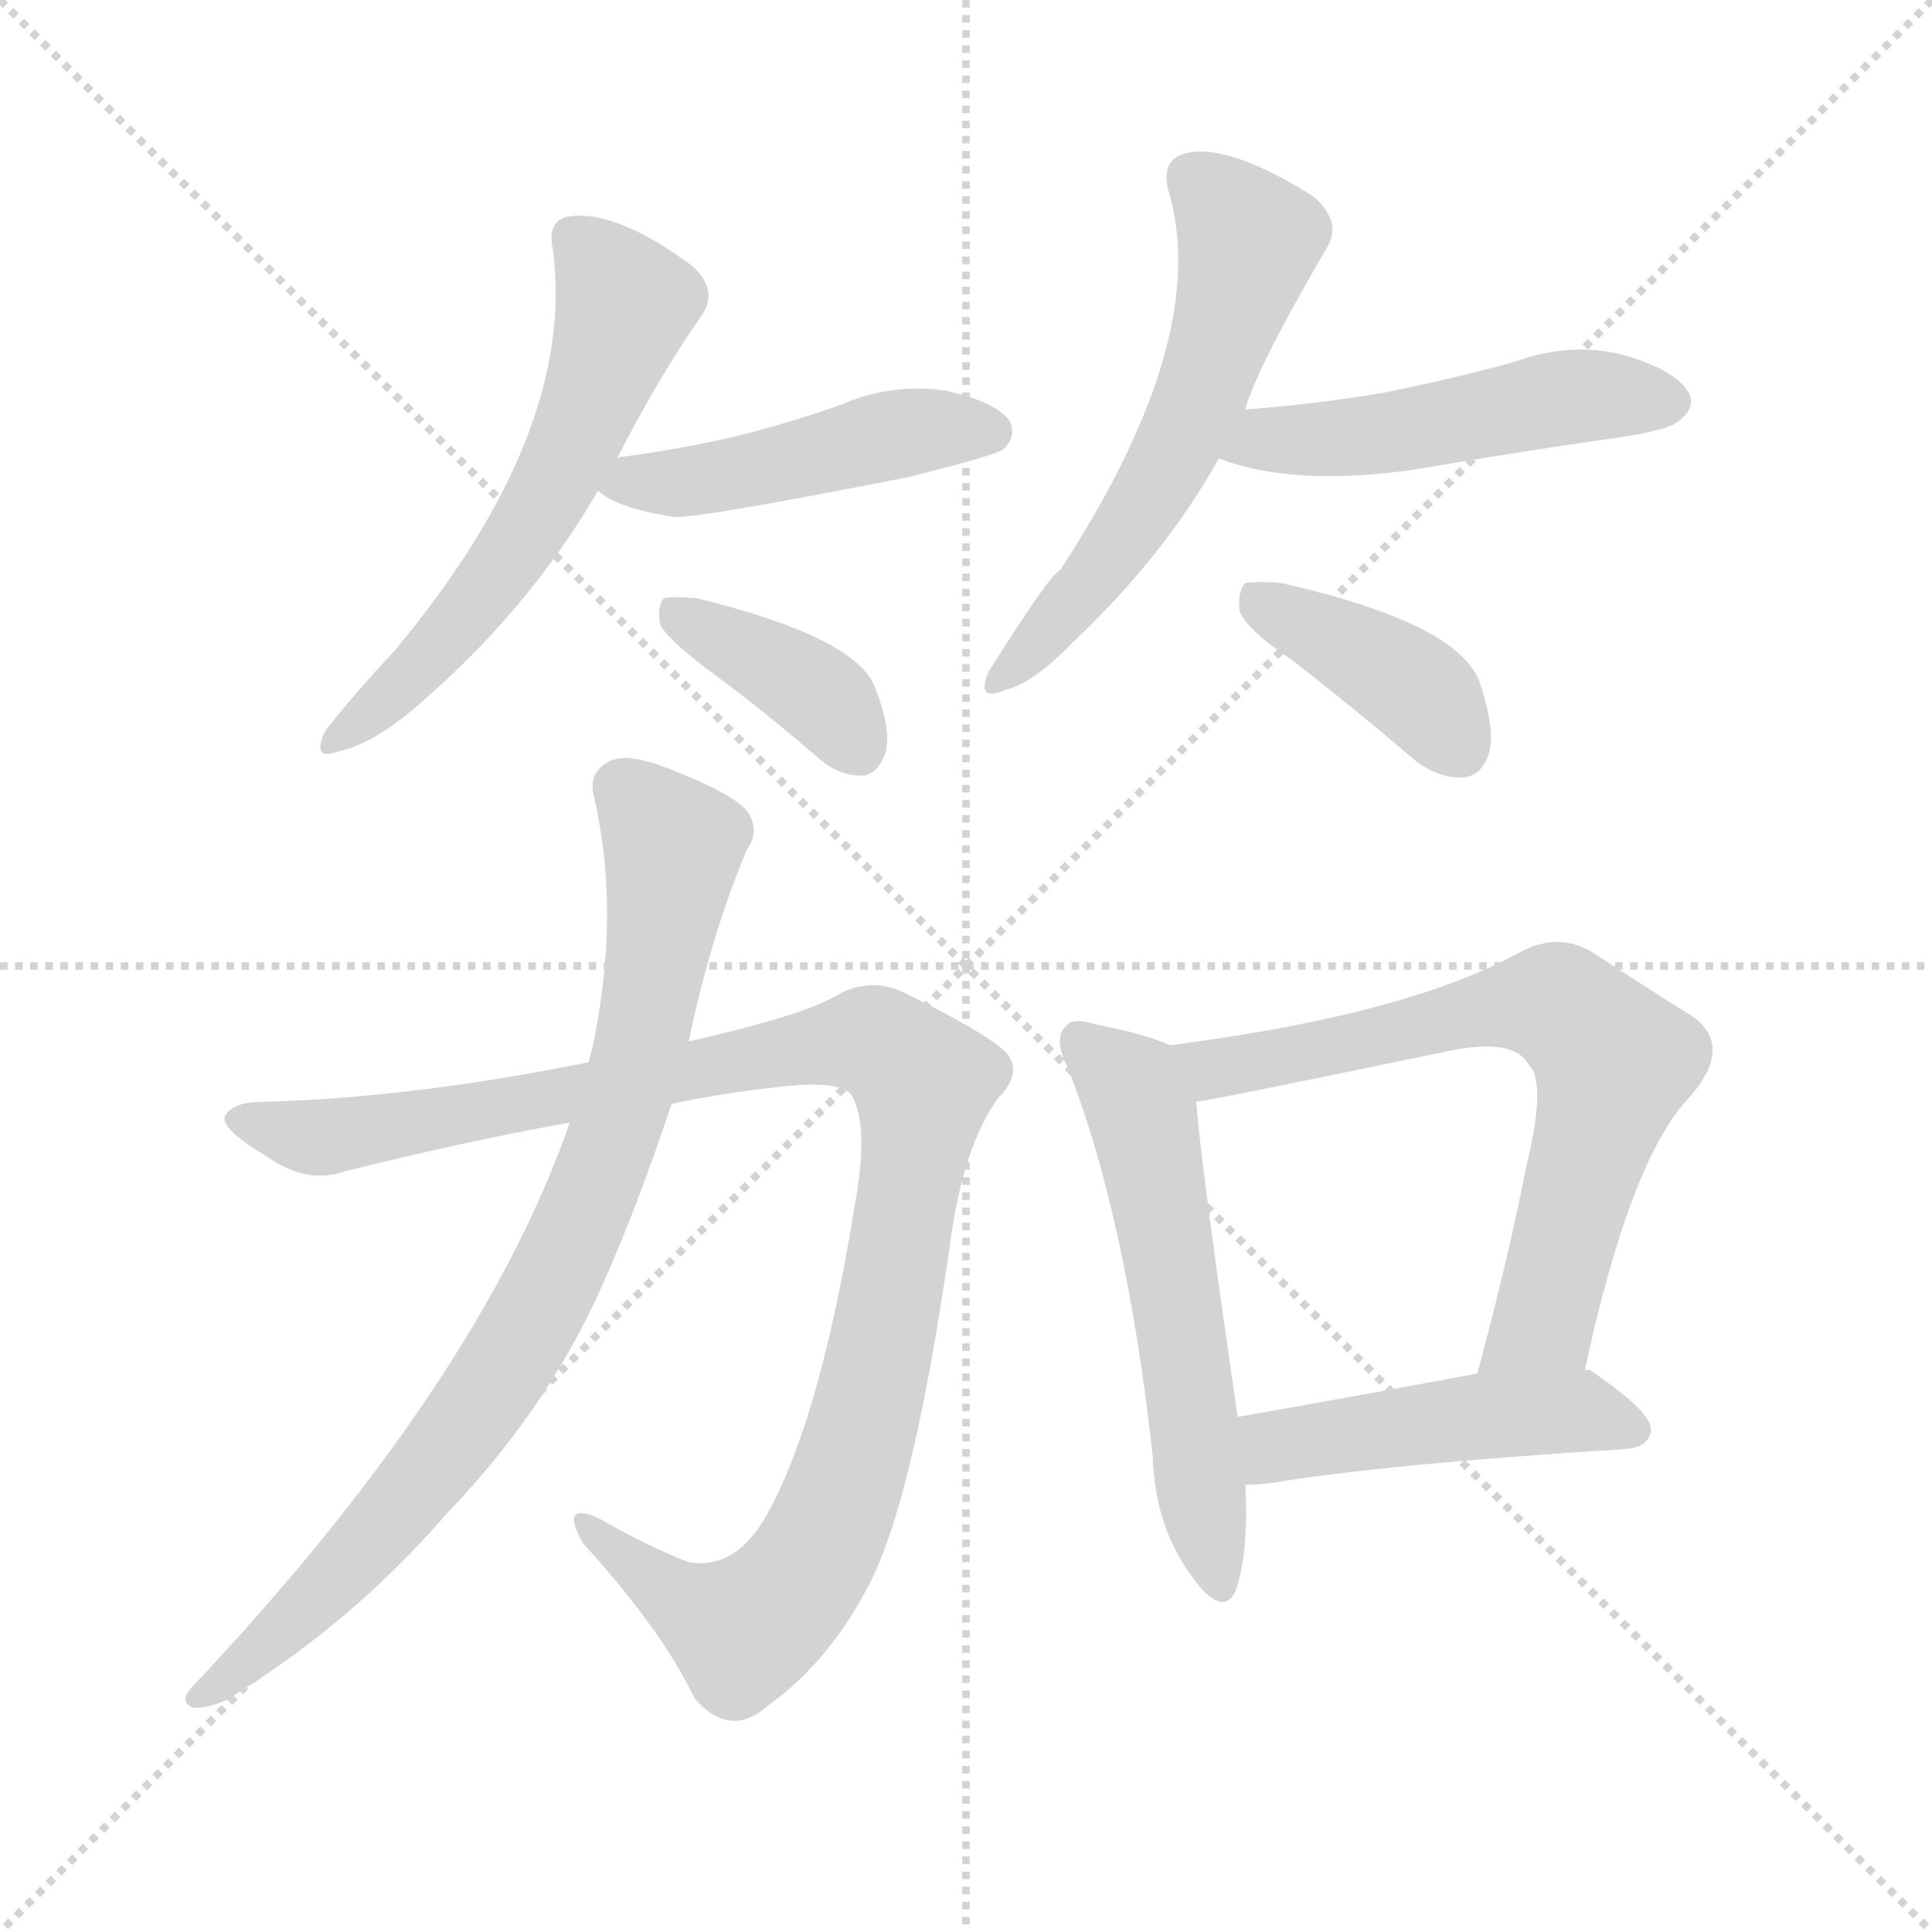 <svg version="1.1" viewBox="0 0 1024 1024" xmlns="http://www.w3.org/2000/svg">
  <g stroke="lightgray" stroke-dasharray="1,1" stroke-width="1" transform="scale(4, 4)">
    <line x1="0" y1="0" x2="256" y2="256"></line>
    <line x1="256" y1="0" x2="0" y2="256"></line>
    <line x1="128" y1="0" x2="128" y2="256"></line>
    <line x1="0" y1="128" x2="256" y2="128"></line>
  </g>
  <g transform="scale(1, -1) translate(0, -900)">
    <style type="text/css">
      
        @keyframes keyframes0 {
          from {
            stroke: blue;
            stroke-dashoffset: 577;
            stroke-width: 128;
          }
          65% {
            animation-timing-function: step-end;
            stroke: blue;
            stroke-dashoffset: 0;
            stroke-width: 128;
          }
          to {
            stroke: black;
            stroke-width: 1024;
          }
        }
        #make-me-a-hanzi-animation-0 {
          animation: keyframes0 0.72s both;
          animation-delay: 0s;
          animation-timing-function: linear;
        }
      
        @keyframes keyframes1 {
          from {
            stroke: blue;
            stroke-dashoffset: 460;
            stroke-width: 128;
          }
          60% {
            animation-timing-function: step-end;
            stroke: blue;
            stroke-dashoffset: 0;
            stroke-width: 128;
          }
          to {
            stroke: black;
            stroke-width: 1024;
          }
        }
        #make-me-a-hanzi-animation-1 {
          animation: keyframes1 0.624s both;
          animation-delay: 0.72s;
          animation-timing-function: linear;
        }
      
        @keyframes keyframes2 {
          from {
            stroke: blue;
            stroke-dashoffset: 380;
            stroke-width: 128;
          }
          55% {
            animation-timing-function: step-end;
            stroke: blue;
            stroke-dashoffset: 0;
            stroke-width: 128;
          }
          to {
            stroke: black;
            stroke-width: 1024;
          }
        }
        #make-me-a-hanzi-animation-2 {
          animation: keyframes2 0.559s both;
          animation-delay: 1.344s;
          animation-timing-function: linear;
        }
      
        @keyframes keyframes3 {
          from {
            stroke: blue;
            stroke-dashoffset: 566;
            stroke-width: 128;
          }
          65% {
            animation-timing-function: step-end;
            stroke: blue;
            stroke-dashoffset: 0;
            stroke-width: 128;
          }
          to {
            stroke: black;
            stroke-width: 1024;
          }
        }
        #make-me-a-hanzi-animation-3 {
          animation: keyframes3 0.711s both;
          animation-delay: 1.903s;
          animation-timing-function: linear;
        }
      
        @keyframes keyframes4 {
          from {
            stroke: blue;
            stroke-dashoffset: 489;
            stroke-width: 128;
          }
          61% {
            animation-timing-function: step-end;
            stroke: blue;
            stroke-dashoffset: 0;
            stroke-width: 128;
          }
          to {
            stroke: black;
            stroke-width: 1024;
          }
        }
        #make-me-a-hanzi-animation-4 {
          animation: keyframes4 0.648s both;
          animation-delay: 2.614s;
          animation-timing-function: linear;
        }
      
        @keyframes keyframes5 {
          from {
            stroke: blue;
            stroke-dashoffset: 393;
            stroke-width: 128;
          }
          56% {
            animation-timing-function: step-end;
            stroke: blue;
            stroke-dashoffset: 0;
            stroke-width: 128;
          }
          to {
            stroke: black;
            stroke-width: 1024;
          }
        }
        #make-me-a-hanzi-animation-5 {
          animation: keyframes5 0.57s both;
          animation-delay: 3.262s;
          animation-timing-function: linear;
        }
      
        @keyframes keyframes6 {
          from {
            stroke: blue;
            stroke-dashoffset: 1035;
            stroke-width: 128;
          }
          77% {
            animation-timing-function: step-end;
            stroke: blue;
            stroke-dashoffset: 0;
            stroke-width: 128;
          }
          to {
            stroke: black;
            stroke-width: 1024;
          }
        }
        #make-me-a-hanzi-animation-6 {
          animation: keyframes6 1.092s both;
          animation-delay: 3.832s;
          animation-timing-function: linear;
        }
      
        @keyframes keyframes7 {
          from {
            stroke: blue;
            stroke-dashoffset: 831;
            stroke-width: 128;
          }
          73% {
            animation-timing-function: step-end;
            stroke: blue;
            stroke-dashoffset: 0;
            stroke-width: 128;
          }
          to {
            stroke: black;
            stroke-width: 1024;
          }
        }
        #make-me-a-hanzi-animation-7 {
          animation: keyframes7 0.926s both;
          animation-delay: 4.924s;
          animation-timing-function: linear;
        }
      
        @keyframes keyframes8 {
          from {
            stroke: blue;
            stroke-dashoffset: 556;
            stroke-width: 128;
          }
          64% {
            animation-timing-function: step-end;
            stroke: blue;
            stroke-dashoffset: 0;
            stroke-width: 128;
          }
          to {
            stroke: black;
            stroke-width: 1024;
          }
        }
        #make-me-a-hanzi-animation-8 {
          animation: keyframes8 0.702s both;
          animation-delay: 5.85s;
          animation-timing-function: linear;
        }
      
        @keyframes keyframes9 {
          from {
            stroke: blue;
            stroke-dashoffset: 679;
            stroke-width: 128;
          }
          69% {
            animation-timing-function: step-end;
            stroke: blue;
            stroke-dashoffset: 0;
            stroke-width: 128;
          }
          to {
            stroke: black;
            stroke-width: 1024;
          }
        }
        #make-me-a-hanzi-animation-9 {
          animation: keyframes9 0.803s both;
          animation-delay: 6.553s;
          animation-timing-function: linear;
        }
      
        @keyframes keyframes10 {
          from {
            stroke: blue;
            stroke-dashoffset: 465;
            stroke-width: 128;
          }
          60% {
            animation-timing-function: step-end;
            stroke: blue;
            stroke-dashoffset: 0;
            stroke-width: 128;
          }
          to {
            stroke: black;
            stroke-width: 1024;
          }
        }
        #make-me-a-hanzi-animation-10 {
          animation: keyframes10 0.628s both;
          animation-delay: 7.355s;
          animation-timing-function: linear;
        }
      
    </style>
    
      <path d="M 327 657 Q 349 700 372 733 Q 381 746 367 759 Q 325 790 300 785 Q 290 782 293 768 Q 306 671 209 555 Q 184 528 172 512 Q 165 496 180 502 Q 196 505 219 524 Q 280 576 317 640 L 327 657 Z" fill="lightgray"></path>
    
      <path d="M 317 640 Q 326 631 357 626 Q 369 625 481 647 Q 529 659 532 662 Q 539 669 535 677 Q 528 687 501 693 Q 473 697 447 686 Q 422 677 395 670 Q 367 663 331 658 Q 328 658 327 657 C 301 652 301 652 317 640 Z" fill="lightgray"></path>
    
      <path d="M 374 546 Q 404 524 434 498 Q 446 488 458 489 Q 465 490 469 500 Q 473 512 464 535 Q 455 562 369 583 Q 356 584 352 583 Q 348 579 350 569 Q 353 562 374 546 Z" fill="lightgray"></path>
    
      <path d="M 660 683 Q 666 705 704 770 Q 711 783 696 796 Q 648 826 626 818 Q 616 814 619 800 Q 643 722 562 598 Q 556 595 524 544 Q 517 528 532 534 Q 548 538 568 559 Q 617 605 646 657 L 660 683 Z" fill="lightgray"></path>
    
      <path d="M 646 657 Q 685 642 749 651 Q 801 660 857 668 Q 885 672 890 677 Q 899 684 895 692 Q 888 704 860 712 Q 832 719 802 708 Q 769 699 734 692 Q 700 686 660 683 C 630 681 618 667 646 657 Z" fill="lightgray"></path>
    
      <path d="M 685 550 Q 716 526 750 497 Q 763 487 776 488 Q 785 489 789 500 Q 793 513 784 539 Q 772 570 679 591 Q 666 592 660 591 Q 656 587 657 576 Q 661 566 685 550 Z" fill="lightgray"></path>
    
      <path d="M 356 315 Q 390 322 424 325 Q 446 326 451 320 Q 461 304 453 261 Q 434 143 404 93 Q 388 68 365 72 Q 340 82 318 95 Q 296 105 309 82 Q 351 36 368 0 Q 387 -22 407 -4 Q 438 18 459 57 Q 484 102 504 244 Q 511 293 529 318 Q 541 330 535 340 Q 528 350 479 374 Q 460 383 441 371 Q 422 361 365 348 L 312 337 Q 218 318 139 316 Q 123 316 119 308 Q 118 301 140 288 Q 162 272 182 279 Q 246 295 302 305 L 356 315 Z" fill="lightgray"></path>
    
      <path d="M 302 305 Q 254 167 101 5 Q 95 -2 102 -5 Q 109 -6 120 -1 Q 186 39 237 98 Q 289 152 318 216 Q 337 258 356 315 L 365 348 Q 377 405 396 450 Q 403 460 396 470 Q 389 479 356 492 Q 334 501 324 497 Q 311 491 315 477 Q 328 420 316 355 Q 315 348 312 337 L 302 305 Z" fill="lightgray"></path>
    
      <path d="M 620 346 Q 607 352 581 357 Q 568 361 565 356 Q 558 350 566 334 Q 597 255 611 128 Q 612 91 632 64 Q 648 42 655 57 Q 662 78 660 113 L 656 149 Q 637 279 634 316 C 632 341 632 341 620 346 Z" fill="lightgray"></path>
    
      <path d="M 840 174 Q 864 285 895 318 Q 920 346 896 362 Q 875 375 846 394 Q 827 407 805 395 Q 745 362 620 346 C 590 342 604 311 634 316 Q 643 317 768 343 Q 802 350 810 336 Q 820 327 809 282 Q 799 231 783 172 C 775 143 833 145 840 174 Z" fill="lightgray"></path>
    
      <path d="M 660 113 Q 666 113 674 114 Q 734 124 862 132 Q 874 133 875 142 Q 876 151 844 173 Q 843 174 840 174 L 783 172 Q 713 159 656 149 C 626 144 630 112 660 113 Z" fill="lightgray"></path>
    
    
      <clipPath id="make-me-a-hanzi-clip-0">
        <path d="M 327 657 Q 349 700 372 733 Q 381 746 367 759 Q 325 790 300 785 Q 290 782 293 768 Q 306 671 209 555 Q 184 528 172 512 Q 165 496 180 502 Q 196 505 219 524 Q 280 576 317 640 L 327 657 Z"></path>
      </clipPath>
      <path clip-path="url(#make-me-a-hanzi-clip-0)" d="M 304 773 L 331 739 L 304 665 L 281 620 L 247 573 L 182 511" fill="none" id="make-me-a-hanzi-animation-0" stroke-dasharray="449 898" stroke-linecap="round"></path>
    
      <clipPath id="make-me-a-hanzi-clip-1">
        <path d="M 317 640 Q 326 631 357 626 Q 369 625 481 647 Q 529 659 532 662 Q 539 669 535 677 Q 528 687 501 693 Q 473 697 447 686 Q 422 677 395 670 Q 367 663 331 658 Q 328 658 327 657 C 301 652 301 652 317 640 Z"></path>
      </clipPath>
      <path clip-path="url(#make-me-a-hanzi-clip-1)" d="M 324 642 L 399 650 L 482 671 L 525 671" fill="none" id="make-me-a-hanzi-animation-1" stroke-dasharray="332 664" stroke-linecap="round"></path>
    
      <clipPath id="make-me-a-hanzi-clip-2">
        <path d="M 374 546 Q 404 524 434 498 Q 446 488 458 489 Q 465 490 469 500 Q 473 512 464 535 Q 455 562 369 583 Q 356 584 352 583 Q 348 579 350 569 Q 353 562 374 546 Z"></path>
      </clipPath>
      <path clip-path="url(#make-me-a-hanzi-clip-2)" d="M 356 575 L 424 539 L 440 527 L 454 504" fill="none" id="make-me-a-hanzi-animation-2" stroke-dasharray="252 504" stroke-linecap="round"></path>
    
      <clipPath id="make-me-a-hanzi-clip-3">
        <path d="M 660 683 Q 666 705 704 770 Q 711 783 696 796 Q 648 826 626 818 Q 616 814 619 800 Q 643 722 562 598 Q 556 595 524 544 Q 517 528 532 534 Q 548 538 568 559 Q 617 605 646 657 L 660 683 Z"></path>
      </clipPath>
      <path clip-path="url(#make-me-a-hanzi-clip-3)" d="M 632 805 L 662 772 L 636 688 L 602 624 L 534 544" fill="none" id="make-me-a-hanzi-animation-3" stroke-dasharray="438 876" stroke-linecap="round"></path>
    
      <clipPath id="make-me-a-hanzi-clip-4">
        <path d="M 646 657 Q 685 642 749 651 Q 801 660 857 668 Q 885 672 890 677 Q 899 684 895 692 Q 888 704 860 712 Q 832 719 802 708 Q 769 699 734 692 Q 700 686 660 683 C 630 681 618 667 646 657 Z"></path>
      </clipPath>
      <path clip-path="url(#make-me-a-hanzi-clip-4)" d="M 654 661 L 670 668 L 738 670 L 838 691 L 883 688" fill="none" id="make-me-a-hanzi-animation-4" stroke-dasharray="361 722" stroke-linecap="round"></path>
    
      <clipPath id="make-me-a-hanzi-clip-5">
        <path d="M 685 550 Q 716 526 750 497 Q 763 487 776 488 Q 785 489 789 500 Q 793 513 784 539 Q 772 570 679 591 Q 666 592 660 591 Q 656 587 657 576 Q 661 566 685 550 Z"></path>
      </clipPath>
      <path clip-path="url(#make-me-a-hanzi-clip-5)" d="M 664 582 L 744 540 L 774 504" fill="none" id="make-me-a-hanzi-animation-5" stroke-dasharray="265 530" stroke-linecap="round"></path>
    
      <clipPath id="make-me-a-hanzi-clip-6">
        <path d="M 356 315 Q 390 322 424 325 Q 446 326 451 320 Q 461 304 453 261 Q 434 143 404 93 Q 388 68 365 72 Q 340 82 318 95 Q 296 105 309 82 Q 351 36 368 0 Q 387 -22 407 -4 Q 438 18 459 57 Q 484 102 504 244 Q 511 293 529 318 Q 541 330 535 340 Q 528 350 479 374 Q 460 383 441 371 Q 422 361 365 348 L 312 337 Q 218 318 139 316 Q 123 316 119 308 Q 118 301 140 288 Q 162 272 182 279 Q 246 295 302 305 L 356 315 Z"></path>
      </clipPath>
      <path clip-path="url(#make-me-a-hanzi-clip-6)" d="M 126 307 L 172 297 L 446 348 L 474 342 L 489 326 L 458 147 L 439 89 L 420 58 L 393 36 L 361 51 L 319 84" fill="none" id="make-me-a-hanzi-animation-6" stroke-dasharray="907 1814" stroke-linecap="round"></path>
    
      <clipPath id="make-me-a-hanzi-clip-7">
        <path d="M 302 305 Q 254 167 101 5 Q 95 -2 102 -5 Q 109 -6 120 -1 Q 186 39 237 98 Q 289 152 318 216 Q 337 258 356 315 L 365 348 Q 377 405 396 450 Q 403 460 396 470 Q 389 479 356 492 Q 334 501 324 497 Q 311 491 315 477 Q 328 420 316 355 Q 315 348 312 337 L 302 305 Z"></path>
      </clipPath>
      <path clip-path="url(#make-me-a-hanzi-clip-7)" d="M 329 483 L 357 452 L 356 442 L 337 336 L 293 219 L 255 156 L 216 106 L 166 51 L 106 0" fill="none" id="make-me-a-hanzi-animation-7" stroke-dasharray="703 1406" stroke-linecap="round"></path>
    
      <clipPath id="make-me-a-hanzi-clip-8">
        <path d="M 620 346 Q 607 352 581 357 Q 568 361 565 356 Q 558 350 566 334 Q 597 255 611 128 Q 612 91 632 64 Q 648 42 655 57 Q 662 78 660 113 L 656 149 Q 637 279 634 316 C 632 341 632 341 620 346 Z"></path>
      </clipPath>
      <path clip-path="url(#make-me-a-hanzi-clip-8)" d="M 572 348 L 599 324 L 605 309 L 644 64" fill="none" id="make-me-a-hanzi-animation-8" stroke-dasharray="428 856" stroke-linecap="round"></path>
    
      <clipPath id="make-me-a-hanzi-clip-9">
        <path d="M 840 174 Q 864 285 895 318 Q 920 346 896 362 Q 875 375 846 394 Q 827 407 805 395 Q 745 362 620 346 C 590 342 604 311 634 316 Q 643 317 768 343 Q 802 350 810 336 Q 820 327 809 282 Q 799 231 783 172 C 775 143 833 145 840 174 Z"></path>
      </clipPath>
      <path clip-path="url(#make-me-a-hanzi-clip-9)" d="M 631 345 L 645 334 L 812 368 L 823 368 L 846 349 L 856 337 L 818 199 L 790 178" fill="none" id="make-me-a-hanzi-animation-9" stroke-dasharray="551 1102" stroke-linecap="round"></path>
    
      <clipPath id="make-me-a-hanzi-clip-10">
        <path d="M 660 113 Q 666 113 674 114 Q 734 124 862 132 Q 874 133 875 142 Q 876 151 844 173 Q 843 174 840 174 L 783 172 Q 713 159 656 149 C 626 144 630 112 660 113 Z"></path>
      </clipPath>
      <path clip-path="url(#make-me-a-hanzi-clip-10)" d="M 664 144 L 676 133 L 819 152 L 842 152 L 866 143" fill="none" id="make-me-a-hanzi-animation-10" stroke-dasharray="337 674" stroke-linecap="round"></path>
    
  </g>
</svg>